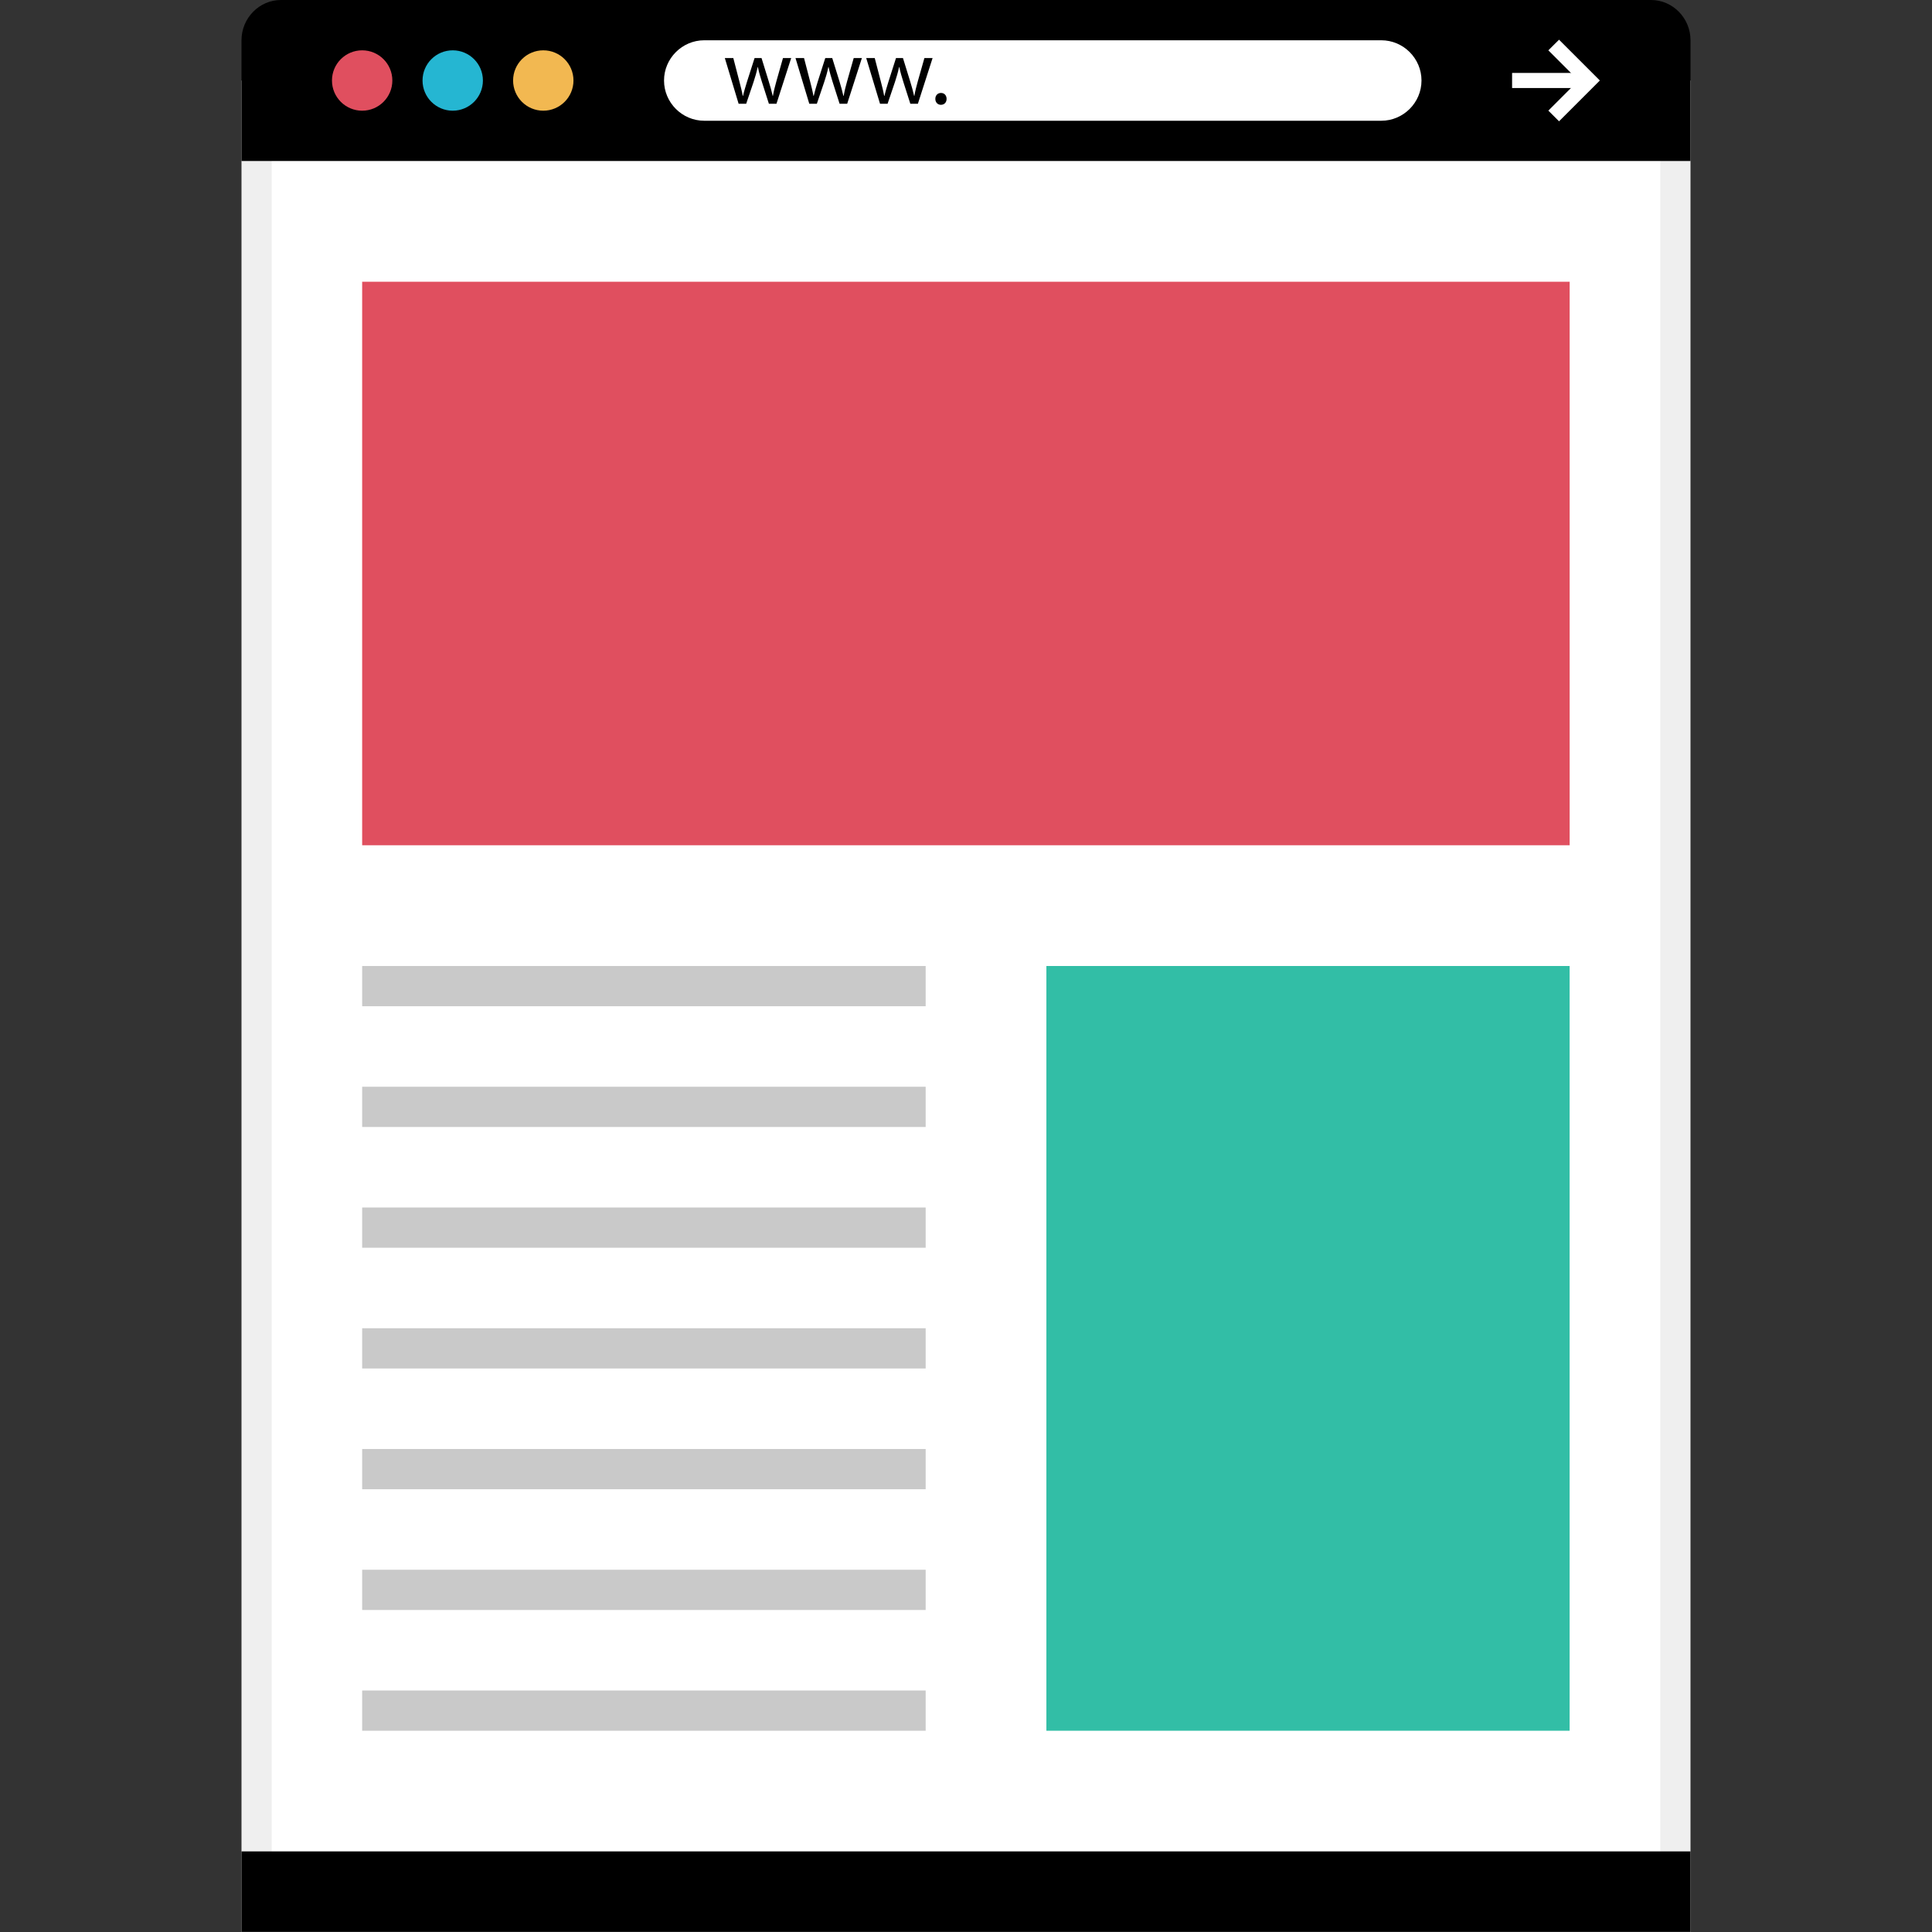 <?xml version="1.0" encoding="iso-8859-1"?>
<!-- Uploaded to: SVG Repo, www.svgrepo.com, Generator: SVG Repo Mixer Tools -->
<svg version="1.1" id="Layer_1" xmlns="http://www.w3.org/2000/svg" xmlns:xlink="http://www.w3.org/1999/xlink" 
	 viewBox="0 0 512 512" xml:space="preserve">
<rect x="0" y="0" width="512" height="512" fill="#333333" stroke="none"/>
<rect x="68" y="25.328" style="fill:#FFFFFF;" width="376" height="482.64"/>
<path style="fill:#EFEFEF;" d="M440,29.336V504H72V29.336H440 M448,21.336H64V512h384V21.336L448,21.336z"/>
<path d="M448,42.664v-32C448,4.8,443.296,0,437.552,0H74.448C68.704,0,64,4.8,64,10.664v32H448z"/>
<rect x="64" y="490.64" width="384" height="21.336"/>
<circle style="fill:#E04F5F;" cx="95.976" cy="21.336" r="8"/>
<circle style="fill:#25B6D2;" cx="119.976" cy="21.336" r="8"/>
<circle style="fill:#F2B851;" cx="143.976" cy="21.336" r="8"/>
<path style="fill:#FFFFFF;" d="M366.048,32H186.64c-5.864,0-10.664-4.8-10.664-10.664l0,0c0-5.864,4.8-10.664,10.664-10.664h179.408
	c5.864,0,10.664,4.8,10.664,10.664l0,0C376.712,27.2,371.912,32,366.048,32z"/>
<path d="M194.336,15.392l1.6,6.16c0.352,1.352,0.68,2.6,0.896,3.848h0.08c0.272-1.224,0.68-2.528,1.08-3.832l1.976-6.176h1.848
	l1.872,6.056c0.456,1.456,0.808,2.728,1.08,3.952h0.072c0.2-1.224,0.528-2.496,0.928-3.928l1.728-6.08h2.176l-3.904,12.112h-2
	l-1.848-5.784c-0.432-1.352-0.784-2.552-1.08-3.976h-0.04c-0.304,1.456-0.68,2.704-1.104,4l-1.952,5.76h-2l-3.656-12.112
	C192.088,15.392,194.336,15.392,194.336,15.392z"/>
<path d="M213.08,15.392l1.6,6.16c0.352,1.352,0.672,2.6,0.896,3.848h0.08c0.272-1.224,0.672-2.528,1.072-3.832l1.976-6.176h1.848
	l1.88,6.056c0.448,1.456,0.8,2.728,1.072,3.952h0.08c0.2-1.224,0.52-2.496,0.928-3.928l1.728-6.08h2.168l-3.896,12.112h-2.008
	l-1.848-5.784c-0.424-1.352-0.776-2.552-1.08-3.976h-0.048c-0.296,1.456-0.672,2.704-1.104,4l-1.952,5.76h-2l-3.656-12.112
	C210.816,15.392,213.08,15.392,213.08,15.392z"/>
<path d="M231.816,15.392l1.6,6.16c0.352,1.352,0.68,2.6,0.896,3.848h0.08c0.272-1.224,0.68-2.528,1.08-3.832l1.976-6.176h1.848
	l1.872,6.056c0.456,1.456,0.8,2.728,1.08,3.952h0.072c0.2-1.224,0.528-2.496,0.928-3.928l1.728-6.08h2.168l-3.896,12.112h-2
	L239.4,21.72c-0.432-1.352-0.784-2.552-1.08-3.976h-0.048c-0.304,1.456-0.68,2.704-1.104,4l-1.952,5.76h-2l-3.656-12.112
	C229.56,15.392,231.816,15.392,231.816,15.392z"/>
<path d="M247.872,26.2c0-0.92,0.624-1.568,1.504-1.568s1.48,0.648,1.48,1.568c0,0.904-0.576,1.576-1.504,1.576
	C248.472,27.776,247.872,27.104,247.872,26.2z"/>
<g>
	<rect x="400.72" y="19.328" style="fill:#FFFFFF;" width="18.584" height="4"/>
	<polygon style="fill:#FFFFFF;" points="413.16,32.144 410.328,29.312 418.312,21.328 410.328,13.344 413.16,10.52 423.976,21.328 	
		"/>
</g>
<rect x="95.976" y="74.664" style="fill:#E04F5F;" width="320" height="149.336"/>
<g>
	<rect x="95.976" y="256" style="fill:#C9C9C9;" width="149.336" height="10.664"/>
	<rect x="95.976" y="288" style="fill:#C9C9C9;" width="149.336" height="10.664"/>
	<rect x="95.976" y="320" style="fill:#C9C9C9;" width="149.336" height="10.664"/>
	<rect x="95.976" y="352" style="fill:#C9C9C9;" width="149.336" height="10.664"/>
	<rect x="95.976" y="384" style="fill:#C9C9C9;" width="149.336" height="10.664"/>
	<rect x="95.976" y="416" style="fill:#C9C9C9;" width="149.336" height="10.664"/>
	<rect x="95.976" y="448" style="fill:#C9C9C9;" width="149.336" height="10.664"/>
</g>
<rect x="277.304" y="256" style="fill:#32BEA6;" width="138.664" height="202.664"/>
</svg>